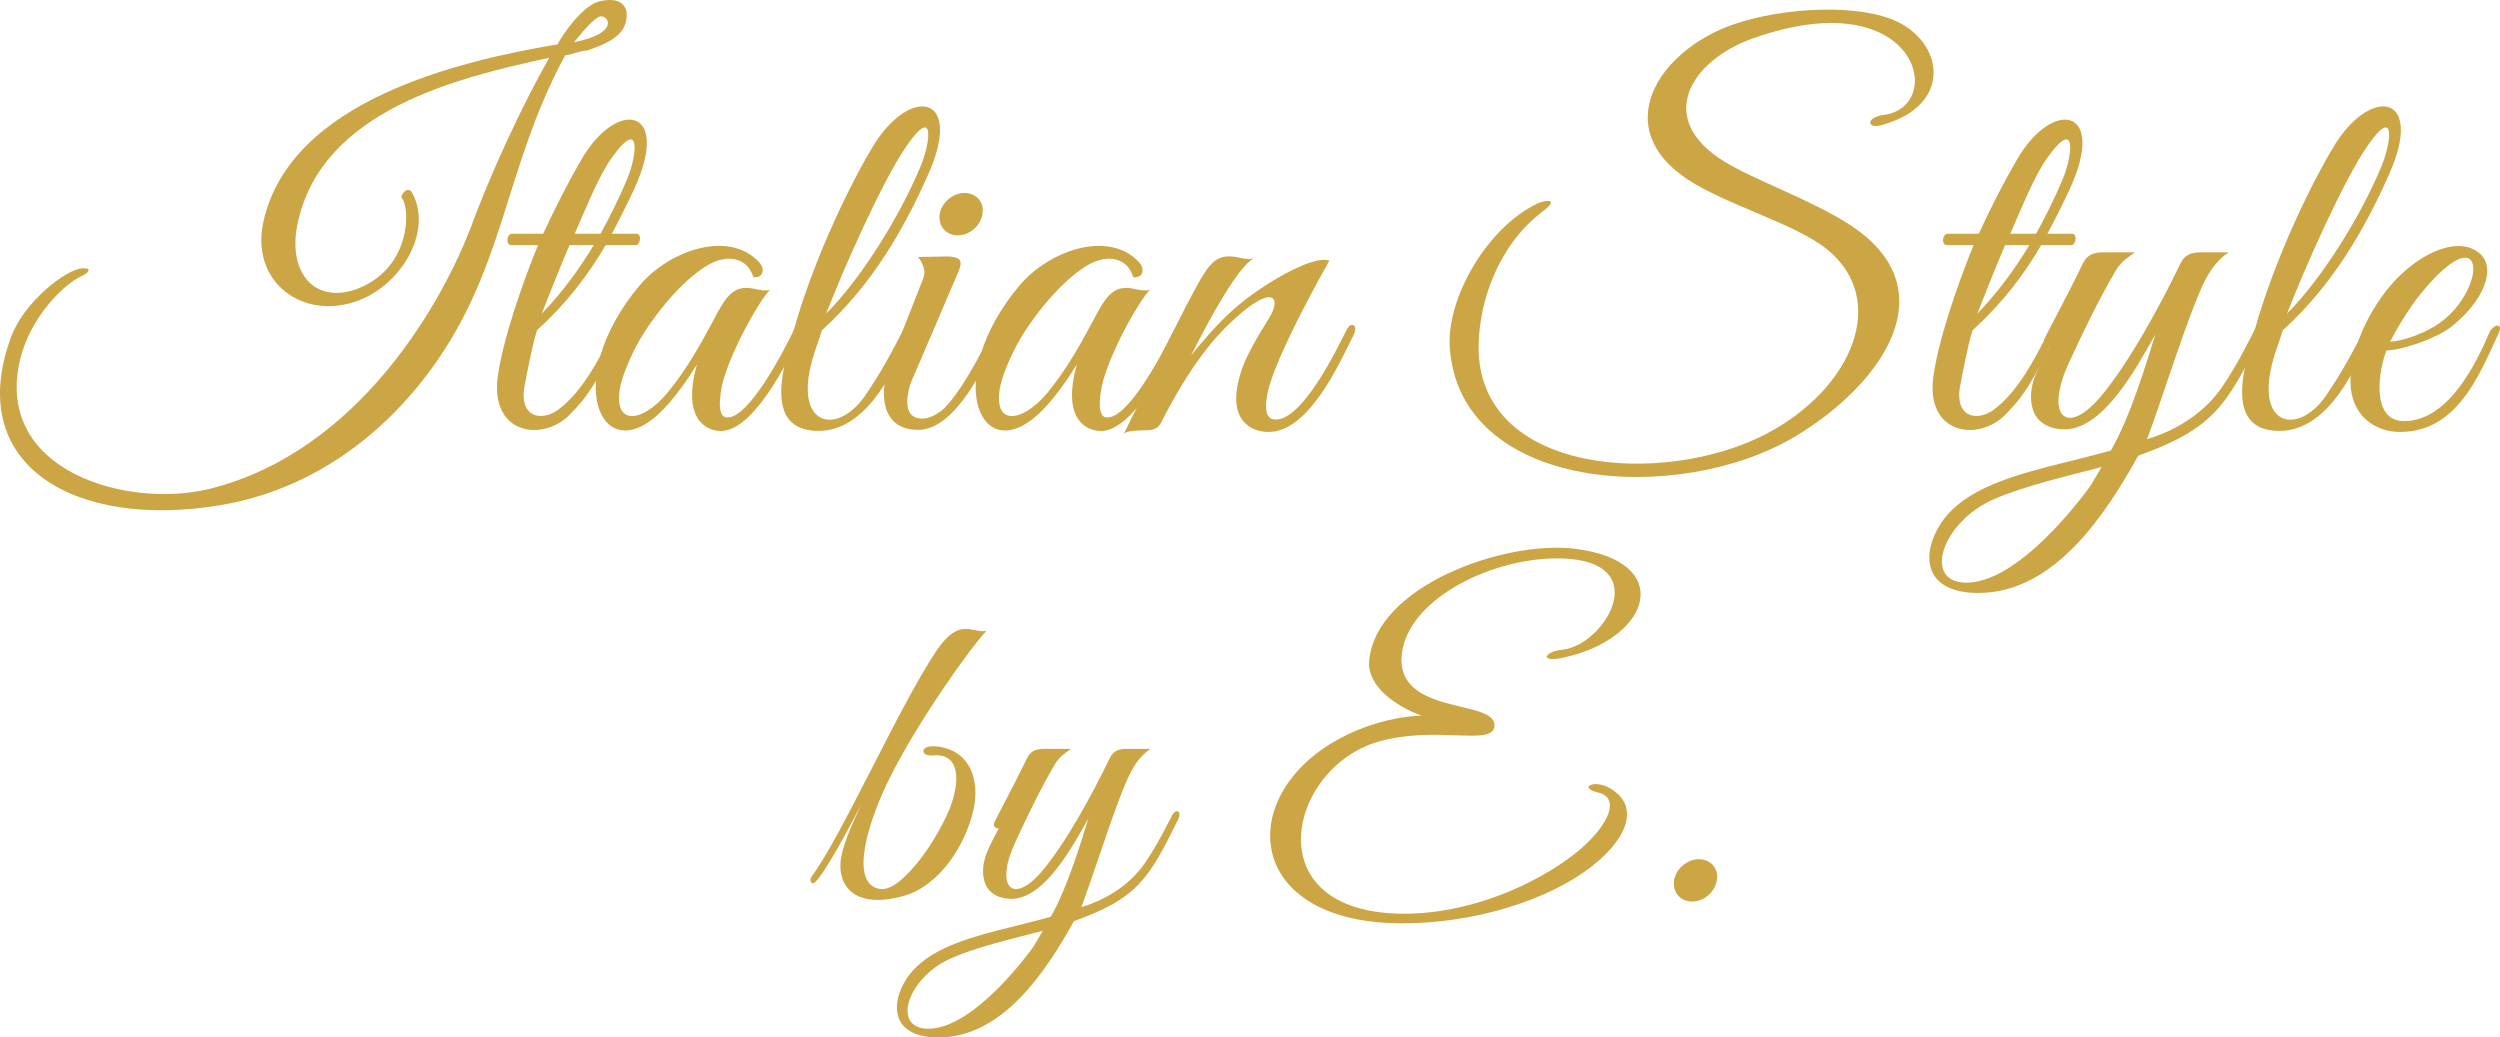 <?xml version="1.0" encoding="UTF-8"?>
<!DOCTYPE svg PUBLIC "-//W3C//DTD SVG 1.1//EN" "http://www.w3.org/Graphics/SVG/1.1/DTD/svg11.dtd">
<!-- Creator: CorelDRAW -->
<svg xmlns="http://www.w3.org/2000/svg" xml:space="preserve" width="145.292mm" height="60.294mm" version="1.1" style="shape-rendering:geometricPrecision; text-rendering:geometricPrecision; image-rendering:optimizeQuality; fill-rule:evenodd; clip-rule:evenodd"
viewBox="0 0 23216.21 9634.28"
 xmlns:xlink="http://www.w3.org/1999/xlink"
 xmlns:xodm="http://www.corel.com/coreldraw/odm/2003">
 <defs>
  <style type="text/css">
   <![CDATA[
    .fil0 {fill:#CCA545;fill-rule:nonzero}
   ]]>
  </style>
 </defs>
 <g id="Layer_x0020_1">
  <g id="_105553209317408">
   <path class="fil0" d="M5331.11 392.57c421.83,-86.3 316.3,-239.68 258.83,-239.68 -48,-19.14 -186.99,148.62 -258.83,239.68zm119.84 76.68c-57.54,0 -158.13,43.14 -201.37,43.14 -584.65,1073.55 -551.13,2027.33 -1313.14,3005.1 -527.27,675.8 -1198.23,1059.15 -1893.17,1174.13 -1351.61,225.38 -2386.84,-373.73 -1936.33,-1571.96 119.86,-316.37 503.29,-618.34 656.66,-627.86 100.6,-4.84 52.76,43.14 4.78,67.06 -167.7,71.92 -479.29,373.81 -579.97,771.64 -253.99,1044.85 996.85,1399.52 1763.71,1207.75 1394.74,-349.81 2171.24,-1758.87 2430.07,-2453.91 282.75,-752.48 618.26,-1375.5 718.88,-1548.04 -862.72,186.92 -2104.09,488.81 -2334.14,1524.12 -105.38,460.13 148.67,776.42 560.8,618.26 503.27,-201.29 479.27,-766.78 402.67,-838.77 -19.22,-23.92 62.22,-129.38 100.6,-43.1 186.92,359.46 -105.45,843.5 -498.5,992.1 -507.97,196.53 -1011.32,-162.91 -886.63,-728.5 249.21,-1131.07 1826.01,-1495.42 2731.88,-1648.79 38.37,-76.7 215.67,-340.22 369.03,-392.99 143.84,-43.06 268.45,-14.37 273.22,115.08 4.78,196.51 -186.99,273.19 -369.05,335.51z"/>
   <path class="fil0" d="M5677.1 1470.88c-115.05,163 -220.53,426.67 -340.26,699.8l239.59 0c91.05,-162.97 172.51,-330.73 239.67,-488.88 91.06,-201.3 158.13,-627.8 -139,-210.92zm-388.27 805.26c-100.68,234.83 -191.76,469.65 -258.75,637.4 182.06,-186.89 345.05,-407.35 484.03,-637.4l-225.29 0zm613.5 0l-277.99 0c-162.89,277.99 -354.65,531.97 -637.4,790.8 -43.24,124.6 -110.24,488.81 -110.24,488.81 -71.84,321.11 148.52,364.35 306.75,249.27 220.37,-162.89 378.61,-464.89 508.05,-723.72 38.3,-86.3 110.14,-67.06 62.3,28.7 -210.99,441.05 -292.35,570.35 -469.75,747.78 -258.83,249.21 -733.31,167.68 -661.4,-359.49 43.14,-325.99 220.45,-848.42 373.81,-1222.15l-249.21 0c-52.68,0 -43.14,-105.46 9.62,-105.46l287.57 0c110.24,-239.65 230.08,-474.5 349.84,-680.56 330.73,-579.96 848.39,-498.43 493.65,268.43 -67.06,143.7 -134.14,277.91 -206.06,412.13l229.99 0c48,0 38.46,105.46 -9.54,105.46z"/>
   <path class="fil0" d="M6712.59 4001.5c-158.22,9.6 -383.43,-115 -239.68,-618.18 -76.68,124.6 -206.06,316.29 -345.03,450.42 -551.21,527.27 -915.48,-311.45 -191.76,-1178.99 287.59,-340.35 838.78,-517.64 1111.99,-220.43 67,71.91 28.7,153.35 -52.76,138.99 -52.7,-177.37 -230.07,-215.67 -407.35,-119.84 -215.68,119.84 -464.97,402.59 -637.51,685.4 -38.29,67 -167.75,301.92 -196.51,484.07 -47.92,335.41 215.68,297.11 440.97,28.67 167.67,-201.29 301.97,-436.02 426.59,-670.94 105.43,-201.3 172.52,-316.3 325.8,-306.75 62.41,4.84 134.32,33.62 201.38,19.24 -100.6,100.59 -383.43,603.8 -445.73,896.16 -38.3,196.51 -14.38,287.57 47.94,287.57 201.29,9.62 517.56,-599.02 618.26,-805.15 43.14,-86.24 114.98,-57.48 67.06,38.29 -143.75,292.37 -436.11,867.56 -723.64,891.48z"/>
   <path class="fil0" d="M8428.76 1341.55c-234.91,330.67 -608.67,1188.6 -757.2,1571.96 340.22,-344.99 685.35,-910.56 872.24,-1356.28 95.76,-220.54 143.78,-584.75 -115.05,-215.68zm-795.66 1725.33c-23.92,81.54 -71.84,196.53 -100.6,316.45 -143.75,575.02 239.68,656.56 493.65,301.89 158.14,-225.21 292.37,-484.03 354.69,-608.64 43.08,-81.54 115.06,-72 71.91,23.92 -119.91,254.05 -369.05,901.01 -853.17,901.01 -536.81,0 -306.73,-656.58 -225.21,-944.17 148.52,-536.8 450.5,-1226.91 728.48,-1691.87 340.27,-570.35 857.86,-503.21 512.8,263.61 -220.43,493.72 -512.8,1011.31 -982.55,1437.8z"/>
   <path class="fil0" d="M8893.78 2185.08c-110.24,0 -182.14,-86.3 -167.76,-196.54 19.24,-110.21 124.62,-196.51 230.05,-196.51 110.22,0 186.92,86.3 167.76,196.51 -19.24,110.24 -119.83,196.54 -230.05,196.54zm-345.07 1701.41c71.84,9.62 162.92,-43.06 215.68,-90.98 158.14,-158.24 316.29,-455.37 450.5,-723.78 38.38,-86.24 105.48,-52.79 62.32,43.14 -124.6,268.45 -397.83,877.09 -752.5,877.09 -359.43,0 -359.43,-373.91 -258.83,-623.04l306.75 -781.26c38.4,-91.14 -28.7,-177.37 -47.92,-201.29l263.61 -4.78c153.37,0 153.37,52.7 100.6,167.7l-383.45 896.31c0,0 -47.83,105.46 -57.44,139 -43.14,158.14 -33.54,292.27 100.68,301.89z"/>
   <path class="fil0" d="M10240.79 4001.5c-158.21,9.6 -383.43,-115 -239.67,-618.18 -76.7,124.6 -206.05,316.29 -345.05,450.42 -551.19,527.27 -915.48,-311.45 -191.76,-1178.99 287.61,-340.35 838.8,-517.64 1111.99,-220.43 67,71.91 28.7,153.35 -52.76,138.99 -52.68,-177.37 -230.05,-215.67 -407.35,-119.84 -215.68,119.84 -464.96,402.59 -637.48,685.4 -38.32,67 -167.76,301.92 -196.53,484.07 -47.92,335.41 215.67,297.11 440.96,28.67 167.68,-201.29 301.97,-436.02 426.59,-670.94 105.46,-201.3 172.52,-316.3 325.83,-306.75 62.38,4.84 134.3,33.62 201.37,19.24 -100.62,100.59 -383.43,603.8 -445.75,896.16 -38.3,196.51 -14.37,287.57 47.94,287.57 201.29,9.62 517.56,-599.02 618.26,-805.15 43.14,-86.24 114.98,-57.48 67.08,38.29 -143.76,292.37 -436.13,867.56 -723.66,891.48z"/>
   <path class="fil0" d="M11779.6 4011.14c-167.76,0 -397.83,-115.06 -254.07,-560.81 38.38,-124.6 129.45,-287.49 263.59,-503.18 115.08,-186.99 28.78,-316.37 -340.29,28.7 -162.89,148.67 -397.8,417.04 -666.18,948.99 -38.38,67.06 -81.46,71.92 -182.06,71.92 -71.99,4.76 -115.05,0 -163.07,28.76 230.07,-455.34 426.59,-910.71 661.43,-1342.06 124.67,-230.05 186.99,-311.45 340.35,-301.89 62.3,4.84 134.13,33.52 201.29,19.14 -143.84,76.7 -407.42,555.96 -579.96,901.09 95.83,-119.83 249.22,-301.97 397.81,-431.35 230.07,-206.05 723.66,-508.12 886.72,-450.51 0,0 -512.91,901.04 -575.19,1236.55 -38.32,196.45 14.38,239.59 76.68,239.59 249.21,0 555.96,-627.88 656.66,-829.18 38.3,-86.21 114.98,-52.68 67.06,43.14 -143.84,292.38 -421.75,901.1 -790.78,901.1z"/>
   <path class="fil0" d="M17464.45 1164.15c-129.45,33.54 -134.29,-76.68 23.92,-95.76 599.12,-71.99 325.99,-1260.52 -1217.37,-709.42 -570.26,206.06 -905.77,742.88 -258.83,1140.79 292.37,177.29 776.48,345.03 1131.17,565.5 977.69,603.86 335.51,1504.88 -474.51,1989.01 -1083.23,647 -3124.93,512.88 -3206.39,-838.72 -24,-455.37 349.91,-1107.15 819.55,-1327.68 67.16,-28.78 206.16,-47.92 47.92,72 -129.38,100.6 -244.43,220.37 -330.67,359.37 -172.52,268.43 -263.61,589.56 -268.43,896.31 -9.54,1188.61 1711.11,1313.22 2669.64,814.7 805.18,-421.73 1145.47,-1246.06 565.5,-1715.79 -297.11,-239.6 -939.37,-412.19 -1298.82,-651.8 -714.18,-474.5 -277.97,-1183.85 421.73,-1433.14 479.29,-167.68 1193.45,-196.45 1538.52,-23.92 340.29,167.76 455.27,560.72 158.21,805.18 -76.68,62.3 -182.13,115.06 -321.13,153.37z"/>
   <path class="fil0" d="M19008.58 1470.88c-115.06,163 -220.53,426.67 -340.27,699.8l239.6 0c91.06,-162.97 172.51,-330.73 239.65,-488.88 91.08,-201.3 158.14,-627.8 -138.99,-210.92zm-388.29 805.26c-100.68,234.83 -191.73,469.65 -258.73,637.4 182.06,-186.89 345.03,-407.35 484.03,-637.4l-225.3 0zm613.51 0l-277.99 0c-162.91,277.99 -354.67,531.97 -637.4,790.8 -43.24,124.6 -110.24,488.81 -110.24,488.81 -71.84,321.11 148.54,364.35 306.75,249.27 220.37,-162.89 378.59,-464.89 508.04,-723.72 38.32,-86.3 110.16,-67.06 62.32,28.7 -210.99,441.05 -292.37,570.35 -469.73,747.78 -258.83,249.21 -733.34,167.68 -661.43,-359.49 43.16,-325.99 220.46,-848.42 373.83,-1222.15l-249.21 0c-52.68,0 -43.16,-105.46 9.6,-105.46l287.61 0c110.22,-239.65 230.05,-474.5 349.83,-680.56 330.73,-579.96 848.39,-498.43 493.64,268.43 -67.06,143.7 -134.13,277.91 -206.06,412.13l229.99 0c48.02,0 38.46,105.46 -9.52,105.46z"/>
   <path class="fil0" d="M18519.9 4634.16c-488.88,210.84 -670.94,776.42 -258.83,776.42 421.75,0 929.78,-594.27 1150.29,-896.24l105.48 -177.37c-311.61,81.54 -723.72,177.37 -996.94,297.19zm1337.22 -402.57c-301.91,541.58 -776.48,1274.91 -1485.74,1274.91 -479.35,0 -527.27,-316.37 -383.43,-584.81 91.06,-177.29 263.54,-306.75 450.43,-392.95 321.11,-153.4 776.48,-234.83 1164.69,-345.13 182.13,-316.3 335.51,-829.04 412.29,-1078.31 -163.07,287.59 -474.61,881.86 -843.64,881.86 -95.86,0 -263.53,-33.48 -301.99,-215.68 -43.08,-206.06 76.68,-383.43 163.08,-555.97 -28.86,0 -72,-14.3 -43.24,-76.6l86.29 -167.76c95.86,-182.21 196.54,-378.72 268.38,-527.27 38.38,-76.68 95.92,-100.67 186.99,-100.67l292.37 0c-43.16,38.38 -119.86,71.91 -177.3,172.51 -163.07,278.07 -297.21,560.81 -431.43,848.42 -229.99,498.43 -28.68,690.16 282.75,330.67 268.45,-311.53 570.35,-872.32 752.48,-1250.93 38.4,-76.68 95.91,-100.67 186.92,-100.67l258.83 0c-182.14,124.6 -253.99,316.35 -373.75,637.5 -119.92,321.11 -244.53,718.85 -383.51,1097.53 210.91,-62.32 503.27,-206.06 690.2,-474.51 148.59,-215.67 253.95,-436.13 301.97,-527.19 43.06,-86.3 115,-52.76 66.98,43.14 -325.81,661.43 -450.42,862.72 -1140.61,1111.93z"/>
   <path class="fil0" d="M21995 1341.55c-234.87,330.67 -608.64,1188.6 -757.31,1571.96 340.35,-344.99 685.47,-910.56 872.39,-1356.28 95.76,-220.54 143.75,-584.75 -115.08,-215.68zm-795.62 1725.33c-23.92,81.54 -71.84,196.53 -100.6,316.45 -143.76,575.02 239.67,656.56 493.65,301.89 158.14,-225.21 292.37,-484.03 354.69,-608.64 43.05,-81.54 115.05,-72 71.91,23.92 -119.92,254.05 -369.05,901.01 -853.17,901.01 -536.81,0 -306.76,-656.58 -225.21,-944.17 148.52,-536.8 450.42,-1226.91 728.47,-1691.87 340.29,-570.35 857.88,-503.21 512.81,263.61 -220.45,493.72 -512.81,1011.31 -982.55,1437.8z"/>
   <path class="fil0" d="M22484.15 2721.87c-124.6,153.37 -244.53,364.21 -287.69,450.5 86.37,0 335.51,-67.06 508.12,-210.89 393.05,-330.68 369.03,-953.8 -220.43,-239.6zm-196.61 1289.28c-239.6,0 -455.27,-158.21 -460.15,-460.11 -4.68,-287.67 158.24,-647.02 369.07,-896.32 244.45,-287.51 608.8,-469.65 819.64,-311.49 182.13,138.97 43.14,464.86 -263.61,699.77 -148.52,110.24 -460.11,210.84 -589.56,210.84 -71.84,172.6 -153.38,656.66 162.97,656.66 421.75,0 680.58,-565.58 790.8,-819.56 38.37,-86.3 134.29,-95.83 86.38,4.76 -177.46,383.35 -383.43,915.47 -915.55,915.47z"/>
   <path class="fil0" d="M8969.94 5841.58l20.39 0c52.76,4.07 113.61,28.47 170.53,16.23 -146.22,154.28 -621.34,816.24 -893.4,1356.28 -207.14,410.13 -381.67,982.71 -105.62,1039.54 93.4,20.31 207.07,-60.91 349.3,-231.44 113.67,-134 235.45,-341.06 304.53,-503.51 105.59,-267.98 101.51,-527.88 -154.31,-503.5 -121.84,12.16 -125.85,-109.68 56.85,-81.3 296.43,44.76 377.58,312.74 324.88,572.57 -73.15,341.14 -320.81,726.88 -661.86,816.25 -462.97,125.91 -633.58,-113.69 -560.43,-406.14 32.47,-125.82 97.46,-280.13 178.68,-446.66 -186.83,353.37 -349.2,645.66 -430.43,722.81 -32.53,28.44 -56.92,-16.22 -32.53,-52.76 276.13,-365.52 812.16,-1579.6 1161.37,-2099.38 97.46,-142.16 182.75,-203.09 272.06,-199z"/>
   <path class="fil0" d="M8840.3 8895.25c-414.21,178.68 -568.5,657.77 -219.3,657.77 357.37,0 787.8,-503.48 974.62,-759.32l89.31 -150.28c-263.99,69.06 -613.19,150.28 -844.63,251.83zm1132.92 -341.14c-255.76,458.88 -657.87,1080.15 -1258.76,1080.15 -406.12,0 -446.74,-267.98 -324.92,-495.43 77.16,-150.2 223.32,-259.82 381.67,-332.89 272.06,-130 657.87,-199.07 986.78,-292.43 154.29,-267.98 284.2,-702.42 349.28,-913.63 -138.14,243.68 -402.05,747.16 -714.8,747.16 -81.14,0 -223.23,-28.36 -255.74,-182.77 -36.53,-174.59 64.92,-324.88 138.07,-470.95 -24.4,0 -60.91,-12.22 -36.62,-64.99l73.15 -142.15c81.14,-154.39 166.53,-320.83 227.36,-446.66 32.55,-65 81.24,-85.38 158.37,-85.38l247.75 0c-36.54,32.53 -101.53,60.98 -150.22,146.21 -138.15,235.51 -251.83,475.2 -365.52,718.8 -194.9,422.28 -24.29,584.72 239.6,280.13 227.36,-263.89 483.2,-739.01 637.51,-1059.76 32.53,-65 81.21,-85.38 158.35,-85.38l219.3 0c-154.29,105.61 -215.22,268.05 -316.67,540.11 -101.59,272.14 -207.22,609.1 -324.98,929.94 178.77,-52.86 426.43,-174.6 584.81,-402.06 125.91,-182.75 215.22,-369.43 255.82,-446.58 36.54,-73.14 97.46,-44.76 56.84,36.53 -276.12,560.35 -381.67,730.96 -966.46,942.02z"/>
   <path class="fil0" d="M14785.69 8042.52c-401.98,316.67 -1092.31,531.96 -1762.35,531.96 -1636.41,0 -1559.26,-1461.9 -231.44,-1859.87 138.06,-40.6 280.13,-64.91 410.13,-68.98 -227.38,-81.22 -507.59,-268 -487.26,-507.65 60.91,-698.42 1250.66,-1116.71 1896.3,-1043.55 946.18,109.6 735.03,828.4 -85.3,1011.15 -231.44,52.76 -194.91,-52.83 -12.14,-73.15 373.57,-40.52 824.32,-763.4 81.22,-840.54 -633.42,-60.91 -1478.05,324.84 -1571.52,844.62 -109.68,637.51 913.63,434.53 852.72,722.87 -48.69,162.39 -552.2,-20.36 -1067.94,125.85 -848.69,235.53 -1165.46,1599.96 231.46,1599.96 625.34,0 1230.44,-280.29 1579.65,-552.35 300.45,-235.51 446.66,-519.73 223.31,-572.57 -186.76,-44.61 -48.7,-117.77 85.3,-52.78 296.36,150.31 215.22,454.83 -142.13,735.05z"/>
   <path class="fil0" d="M15545.7 8175.5c19.22,-110.24 124.6,-196.61 230.07,-196.61 110.22,0 186.92,86.37 167.75,196.61 -19.22,110.13 -119.83,196.51 -230.03,196.51 -110.3,0 -182.16,-86.38 -167.78,-196.51z"/>
  </g>
 </g>
</svg>
